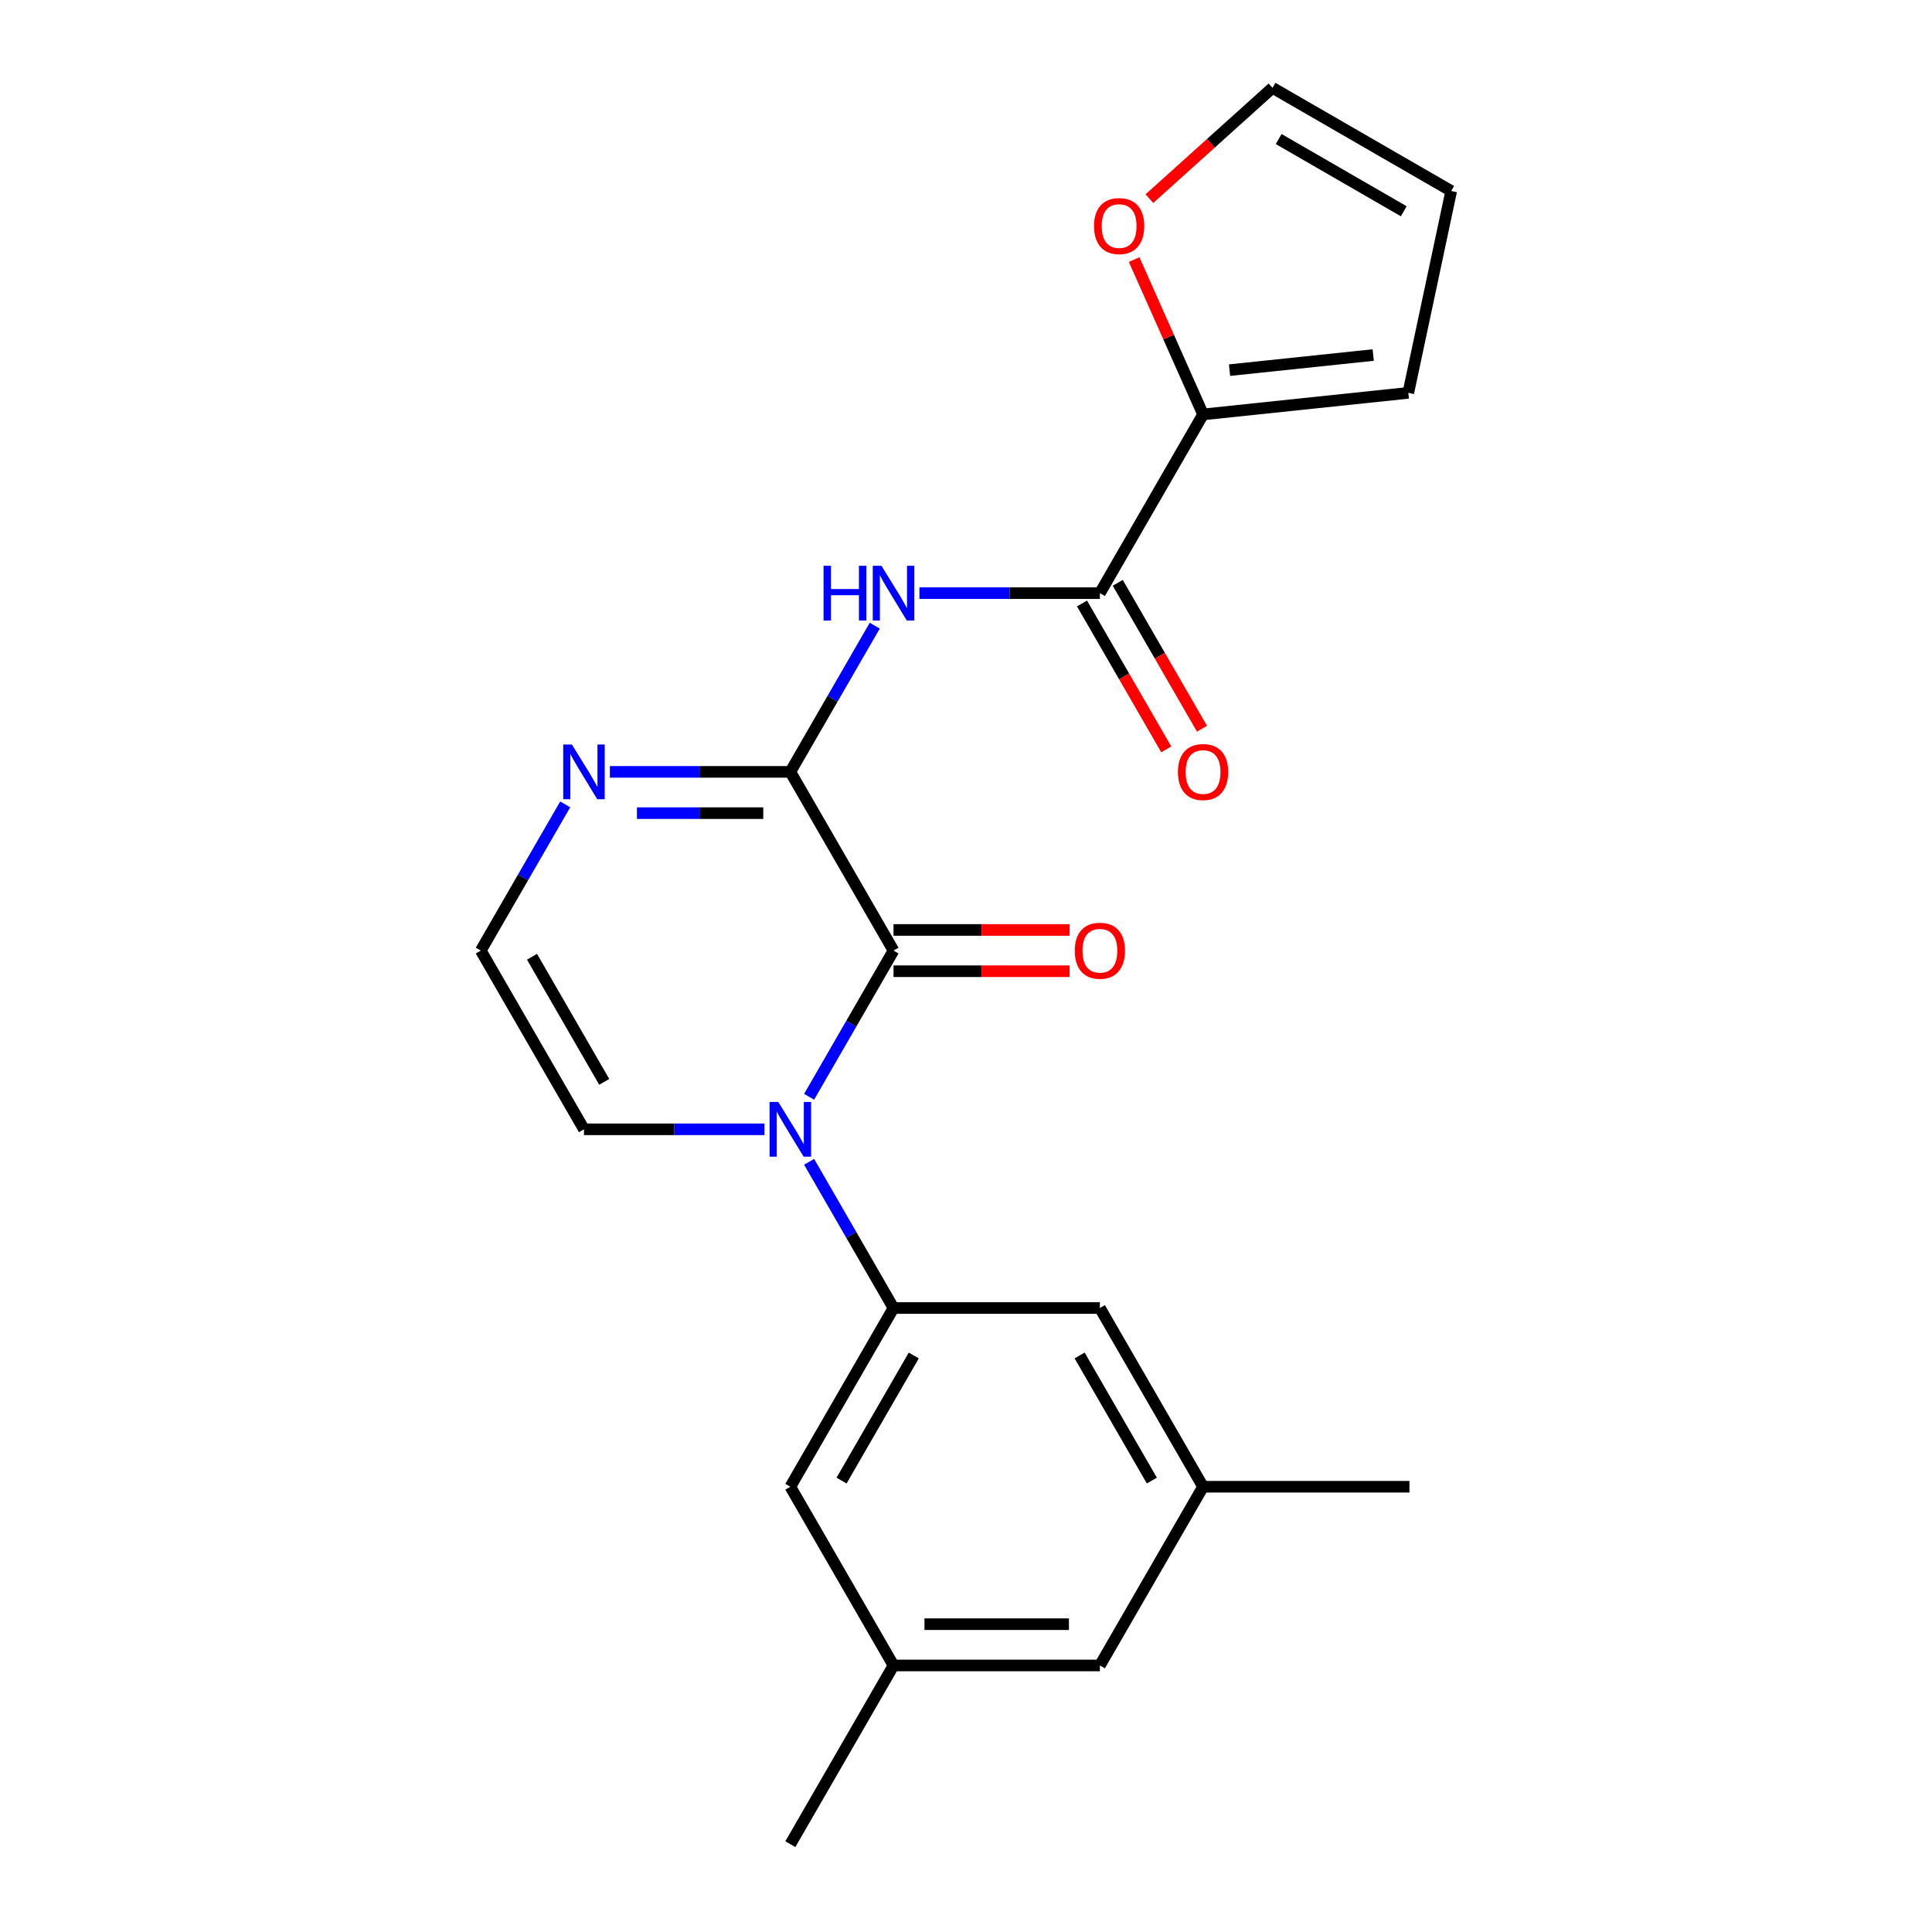 <?xml version='1.0' encoding='iso-8859-1'?>
<svg version='1.1' baseProfile='full'
              xmlns='http://www.w3.org/2000/svg'
                      xmlns:rdkit='http://www.rdkit.org/xml'
                      xmlns:xlink='http://www.w3.org/1999/xlink'
                  xml:space='preserve'
width='1000px' height='1000px' viewBox='0 0 1000 1000'>
<!-- END OF HEADER -->
<rect style='opacity:1.0;fill:#FFFFFF;stroke:none' width='1000' height='1000' x='0' y='0'> </rect>
<path class='bond-0' d='M 418.794,567.697 L 440.639,529.859' style='fill:none;fill-rule:evenodd;stroke:#0000FF;stroke-width:6px;stroke-linecap:butt;stroke-linejoin:miter;stroke-opacity:1' />
<path class='bond-0' d='M 440.639,529.859 L 462.485,492.022' style='fill:none;fill-rule:evenodd;stroke:#000000;stroke-width:6px;stroke-linecap:butt;stroke-linejoin:miter;stroke-opacity:1' />
<path class='bond-3' d='M 418.794,601.357 L 440.639,639.194' style='fill:none;fill-rule:evenodd;stroke:#0000FF;stroke-width:6px;stroke-linecap:butt;stroke-linejoin:miter;stroke-opacity:1' />
<path class='bond-3' d='M 440.639,639.194 L 462.485,677.032' style='fill:none;fill-rule:evenodd;stroke:#000000;stroke-width:6px;stroke-linecap:butt;stroke-linejoin:miter;stroke-opacity:1' />
<path class='bond-7' d='M 395.667,584.527 L 348.964,584.527' style='fill:none;fill-rule:evenodd;stroke:#0000FF;stroke-width:6px;stroke-linecap:butt;stroke-linejoin:miter;stroke-opacity:1' />
<path class='bond-7' d='M 348.964,584.527 L 302.262,584.527' style='fill:none;fill-rule:evenodd;stroke:#000000;stroke-width:6px;stroke-linecap:butt;stroke-linejoin:miter;stroke-opacity:1' />
<path class='bond-1' d='M 462.485,492.022 L 409.077,399.518' style='fill:none;fill-rule:evenodd;stroke:#000000;stroke-width:6px;stroke-linecap:butt;stroke-linejoin:miter;stroke-opacity:1' />
<path class='bond-12' d='M 462.485,502.704 L 508.057,502.704' style='fill:none;fill-rule:evenodd;stroke:#000000;stroke-width:6px;stroke-linecap:butt;stroke-linejoin:miter;stroke-opacity:1' />
<path class='bond-12' d='M 508.057,502.704 L 553.63,502.704' style='fill:none;fill-rule:evenodd;stroke:#FF0000;stroke-width:6px;stroke-linecap:butt;stroke-linejoin:miter;stroke-opacity:1' />
<path class='bond-12' d='M 462.485,481.341 L 508.057,481.341' style='fill:none;fill-rule:evenodd;stroke:#000000;stroke-width:6px;stroke-linecap:butt;stroke-linejoin:miter;stroke-opacity:1' />
<path class='bond-12' d='M 508.057,481.341 L 553.63,481.341' style='fill:none;fill-rule:evenodd;stroke:#FF0000;stroke-width:6px;stroke-linecap:butt;stroke-linejoin:miter;stroke-opacity:1' />
<path class='bond-2' d='M 409.077,399.518 L 430.922,361.68' style='fill:none;fill-rule:evenodd;stroke:#000000;stroke-width:6px;stroke-linecap:butt;stroke-linejoin:miter;stroke-opacity:1' />
<path class='bond-2' d='M 430.922,361.68 L 452.768,323.843' style='fill:none;fill-rule:evenodd;stroke:#0000FF;stroke-width:6px;stroke-linecap:butt;stroke-linejoin:miter;stroke-opacity:1' />
<path class='bond-22' d='M 409.077,399.518 L 362.375,399.518' style='fill:none;fill-rule:evenodd;stroke:#000000;stroke-width:6px;stroke-linecap:butt;stroke-linejoin:miter;stroke-opacity:1' />
<path class='bond-22' d='M 362.375,399.518 L 315.672,399.518' style='fill:none;fill-rule:evenodd;stroke:#0000FF;stroke-width:6px;stroke-linecap:butt;stroke-linejoin:miter;stroke-opacity:1' />
<path class='bond-22' d='M 395.066,420.881 L 362.375,420.881' style='fill:none;fill-rule:evenodd;stroke:#000000;stroke-width:6px;stroke-linecap:butt;stroke-linejoin:miter;stroke-opacity:1' />
<path class='bond-22' d='M 362.375,420.881 L 329.683,420.881' style='fill:none;fill-rule:evenodd;stroke:#0000FF;stroke-width:6px;stroke-linecap:butt;stroke-linejoin:miter;stroke-opacity:1' />
<path class='bond-4' d='M 475.895,307.013 L 522.597,307.013' style='fill:none;fill-rule:evenodd;stroke:#0000FF;stroke-width:6px;stroke-linecap:butt;stroke-linejoin:miter;stroke-opacity:1' />
<path class='bond-4' d='M 522.597,307.013 L 569.3,307.013' style='fill:none;fill-rule:evenodd;stroke:#000000;stroke-width:6px;stroke-linecap:butt;stroke-linejoin:miter;stroke-opacity:1' />
<path class='bond-10' d='M 462.485,677.032 L 409.077,769.536' style='fill:none;fill-rule:evenodd;stroke:#000000;stroke-width:6px;stroke-linecap:butt;stroke-linejoin:miter;stroke-opacity:1' />
<path class='bond-10' d='M 472.975,701.589 L 435.589,766.342' style='fill:none;fill-rule:evenodd;stroke:#000000;stroke-width:6px;stroke-linecap:butt;stroke-linejoin:miter;stroke-opacity:1' />
<path class='bond-11' d='M 462.485,677.032 L 569.3,677.032' style='fill:none;fill-rule:evenodd;stroke:#000000;stroke-width:6px;stroke-linecap:butt;stroke-linejoin:miter;stroke-opacity:1' />
<path class='bond-6' d='M 569.3,307.013 L 622.707,214.508' style='fill:none;fill-rule:evenodd;stroke:#000000;stroke-width:6px;stroke-linecap:butt;stroke-linejoin:miter;stroke-opacity:1' />
<path class='bond-13' d='M 560.049,312.354 L 581.849,350.111' style='fill:none;fill-rule:evenodd;stroke:#000000;stroke-width:6px;stroke-linecap:butt;stroke-linejoin:miter;stroke-opacity:1' />
<path class='bond-13' d='M 581.849,350.111 L 603.648,387.868' style='fill:none;fill-rule:evenodd;stroke:#FF0000;stroke-width:6px;stroke-linecap:butt;stroke-linejoin:miter;stroke-opacity:1' />
<path class='bond-13' d='M 578.55,301.672 L 600.349,339.429' style='fill:none;fill-rule:evenodd;stroke:#000000;stroke-width:6px;stroke-linecap:butt;stroke-linejoin:miter;stroke-opacity:1' />
<path class='bond-13' d='M 600.349,339.429 L 622.149,377.186' style='fill:none;fill-rule:evenodd;stroke:#FF0000;stroke-width:6px;stroke-linecap:butt;stroke-linejoin:miter;stroke-opacity:1' />
<path class='bond-5' d='M 292.545,416.348 L 270.7,454.185' style='fill:none;fill-rule:evenodd;stroke:#0000FF;stroke-width:6px;stroke-linecap:butt;stroke-linejoin:miter;stroke-opacity:1' />
<path class='bond-5' d='M 270.7,454.185 L 248.854,492.022' style='fill:none;fill-rule:evenodd;stroke:#000000;stroke-width:6px;stroke-linecap:butt;stroke-linejoin:miter;stroke-opacity:1' />
<path class='bond-9' d='M 622.707,214.508 L 604.865,174.433' style='fill:none;fill-rule:evenodd;stroke:#000000;stroke-width:6px;stroke-linecap:butt;stroke-linejoin:miter;stroke-opacity:1' />
<path class='bond-9' d='M 604.865,174.433 L 587.022,134.358' style='fill:none;fill-rule:evenodd;stroke:#FF0000;stroke-width:6px;stroke-linecap:butt;stroke-linejoin:miter;stroke-opacity:1' />
<path class='bond-14' d='M 622.707,214.508 L 728.937,203.343' style='fill:none;fill-rule:evenodd;stroke:#000000;stroke-width:6px;stroke-linecap:butt;stroke-linejoin:miter;stroke-opacity:1' />
<path class='bond-14' d='M 636.409,191.588 L 710.77,183.772' style='fill:none;fill-rule:evenodd;stroke:#000000;stroke-width:6px;stroke-linecap:butt;stroke-linejoin:miter;stroke-opacity:1' />
<path class='bond-8' d='M 302.262,584.527 L 248.854,492.022' style='fill:none;fill-rule:evenodd;stroke:#000000;stroke-width:6px;stroke-linecap:butt;stroke-linejoin:miter;stroke-opacity:1' />
<path class='bond-8' d='M 312.752,559.97 L 275.366,495.216' style='fill:none;fill-rule:evenodd;stroke:#000000;stroke-width:6px;stroke-linecap:butt;stroke-linejoin:miter;stroke-opacity:1' />
<path class='bond-15' d='M 594.932,102.818 L 626.787,74.136' style='fill:none;fill-rule:evenodd;stroke:#FF0000;stroke-width:6px;stroke-linecap:butt;stroke-linejoin:miter;stroke-opacity:1' />
<path class='bond-15' d='M 626.787,74.136 L 658.641,45.455' style='fill:none;fill-rule:evenodd;stroke:#000000;stroke-width:6px;stroke-linecap:butt;stroke-linejoin:miter;stroke-opacity:1' />
<path class='bond-18' d='M 409.077,769.536 L 462.485,862.041' style='fill:none;fill-rule:evenodd;stroke:#000000;stroke-width:6px;stroke-linecap:butt;stroke-linejoin:miter;stroke-opacity:1' />
<path class='bond-17' d='M 569.3,677.032 L 622.707,769.536' style='fill:none;fill-rule:evenodd;stroke:#000000;stroke-width:6px;stroke-linecap:butt;stroke-linejoin:miter;stroke-opacity:1' />
<path class='bond-17' d='M 558.81,701.589 L 596.195,766.342' style='fill:none;fill-rule:evenodd;stroke:#000000;stroke-width:6px;stroke-linecap:butt;stroke-linejoin:miter;stroke-opacity:1' />
<path class='bond-16' d='M 728.937,203.343 L 751.146,98.862' style='fill:none;fill-rule:evenodd;stroke:#000000;stroke-width:6px;stroke-linecap:butt;stroke-linejoin:miter;stroke-opacity:1' />
<path class='bond-24' d='M 658.641,45.455 L 751.146,98.862' style='fill:none;fill-rule:evenodd;stroke:#000000;stroke-width:6px;stroke-linecap:butt;stroke-linejoin:miter;stroke-opacity:1' />
<path class='bond-24' d='M 661.835,71.967 L 726.588,109.352' style='fill:none;fill-rule:evenodd;stroke:#000000;stroke-width:6px;stroke-linecap:butt;stroke-linejoin:miter;stroke-opacity:1' />
<path class='bond-19' d='M 622.707,769.536 L 569.3,862.041' style='fill:none;fill-rule:evenodd;stroke:#000000;stroke-width:6px;stroke-linecap:butt;stroke-linejoin:miter;stroke-opacity:1' />
<path class='bond-20' d='M 622.707,769.536 L 729.523,769.536' style='fill:none;fill-rule:evenodd;stroke:#000000;stroke-width:6px;stroke-linecap:butt;stroke-linejoin:miter;stroke-opacity:1' />
<path class='bond-21' d='M 462.485,862.041 L 409.077,954.545' style='fill:none;fill-rule:evenodd;stroke:#000000;stroke-width:6px;stroke-linecap:butt;stroke-linejoin:miter;stroke-opacity:1' />
<path class='bond-23' d='M 462.485,862.041 L 569.3,862.041' style='fill:none;fill-rule:evenodd;stroke:#000000;stroke-width:6px;stroke-linecap:butt;stroke-linejoin:miter;stroke-opacity:1' />
<path class='bond-23' d='M 478.507,840.678 L 553.278,840.678' style='fill:none;fill-rule:evenodd;stroke:#000000;stroke-width:6px;stroke-linecap:butt;stroke-linejoin:miter;stroke-opacity:1' />
<path  class='atom-0' d='M 402.817 570.367
L 412.097 585.367
Q 413.017 586.847, 414.497 589.527
Q 415.977 592.207, 416.057 592.367
L 416.057 570.367
L 419.817 570.367
L 419.817 598.687
L 415.937 598.687
L 405.977 582.287
Q 404.817 580.367, 403.577 578.167
Q 402.377 575.967, 402.017 575.287
L 402.017 598.687
L 398.337 598.687
L 398.337 570.367
L 402.817 570.367
' fill='#0000FF'/>
<path  class='atom-3' d='M 426.265 292.853
L 430.105 292.853
L 430.105 304.893
L 444.585 304.893
L 444.585 292.853
L 448.425 292.853
L 448.425 321.173
L 444.585 321.173
L 444.585 308.093
L 430.105 308.093
L 430.105 321.173
L 426.265 321.173
L 426.265 292.853
' fill='#0000FF'/>
<path  class='atom-3' d='M 456.225 292.853
L 465.505 307.853
Q 466.425 309.333, 467.905 312.013
Q 469.385 314.693, 469.465 314.853
L 469.465 292.853
L 473.225 292.853
L 473.225 321.173
L 469.345 321.173
L 459.385 304.773
Q 458.225 302.853, 456.985 300.653
Q 455.785 298.453, 455.425 297.773
L 455.425 321.173
L 451.745 321.173
L 451.745 292.853
L 456.225 292.853
' fill='#0000FF'/>
<path  class='atom-6' d='M 296.002 385.358
L 305.282 400.358
Q 306.202 401.838, 307.682 404.518
Q 309.162 407.198, 309.242 407.358
L 309.242 385.358
L 313.002 385.358
L 313.002 413.678
L 309.122 413.678
L 299.162 397.278
Q 298.002 395.358, 296.762 393.158
Q 295.562 390.958, 295.202 390.278
L 295.202 413.678
L 291.522 413.678
L 291.522 385.358
L 296.002 385.358
' fill='#0000FF'/>
<path  class='atom-10' d='M 566.262 117.008
Q 566.262 110.208, 569.622 106.408
Q 572.982 102.608, 579.262 102.608
Q 585.542 102.608, 588.902 106.408
Q 592.262 110.208, 592.262 117.008
Q 592.262 123.888, 588.862 127.808
Q 585.462 131.688, 579.262 131.688
Q 573.022 131.688, 569.622 127.808
Q 566.262 123.928, 566.262 117.008
M 579.262 128.488
Q 583.582 128.488, 585.902 125.608
Q 588.262 122.688, 588.262 117.008
Q 588.262 111.448, 585.902 108.648
Q 583.582 105.808, 579.262 105.808
Q 574.942 105.808, 572.582 108.608
Q 570.262 111.408, 570.262 117.008
Q 570.262 122.728, 572.582 125.608
Q 574.942 128.488, 579.262 128.488
' fill='#FF0000'/>
<path  class='atom-13' d='M 556.3 492.102
Q 556.3 485.302, 559.66 481.502
Q 563.02 477.702, 569.3 477.702
Q 575.58 477.702, 578.94 481.502
Q 582.3 485.302, 582.3 492.102
Q 582.3 498.982, 578.9 502.902
Q 575.5 506.782, 569.3 506.782
Q 563.06 506.782, 559.66 502.902
Q 556.3 499.022, 556.3 492.102
M 569.3 503.582
Q 573.62 503.582, 575.94 500.702
Q 578.3 497.782, 578.3 492.102
Q 578.3 486.542, 575.94 483.742
Q 573.62 480.902, 569.3 480.902
Q 564.98 480.902, 562.62 483.702
Q 560.3 486.502, 560.3 492.102
Q 560.3 497.822, 562.62 500.702
Q 564.98 503.582, 569.3 503.582
' fill='#FF0000'/>
<path  class='atom-14' d='M 609.707 399.598
Q 609.707 392.798, 613.067 388.998
Q 616.427 385.198, 622.707 385.198
Q 628.987 385.198, 632.347 388.998
Q 635.707 392.798, 635.707 399.598
Q 635.707 406.478, 632.307 410.398
Q 628.907 414.278, 622.707 414.278
Q 616.467 414.278, 613.067 410.398
Q 609.707 406.518, 609.707 399.598
M 622.707 411.078
Q 627.027 411.078, 629.347 408.198
Q 631.707 405.278, 631.707 399.598
Q 631.707 394.038, 629.347 391.238
Q 627.027 388.398, 622.707 388.398
Q 618.387 388.398, 616.027 391.198
Q 613.707 393.998, 613.707 399.598
Q 613.707 405.318, 616.027 408.198
Q 618.387 411.078, 622.707 411.078
' fill='#FF0000'/>
</svg>
